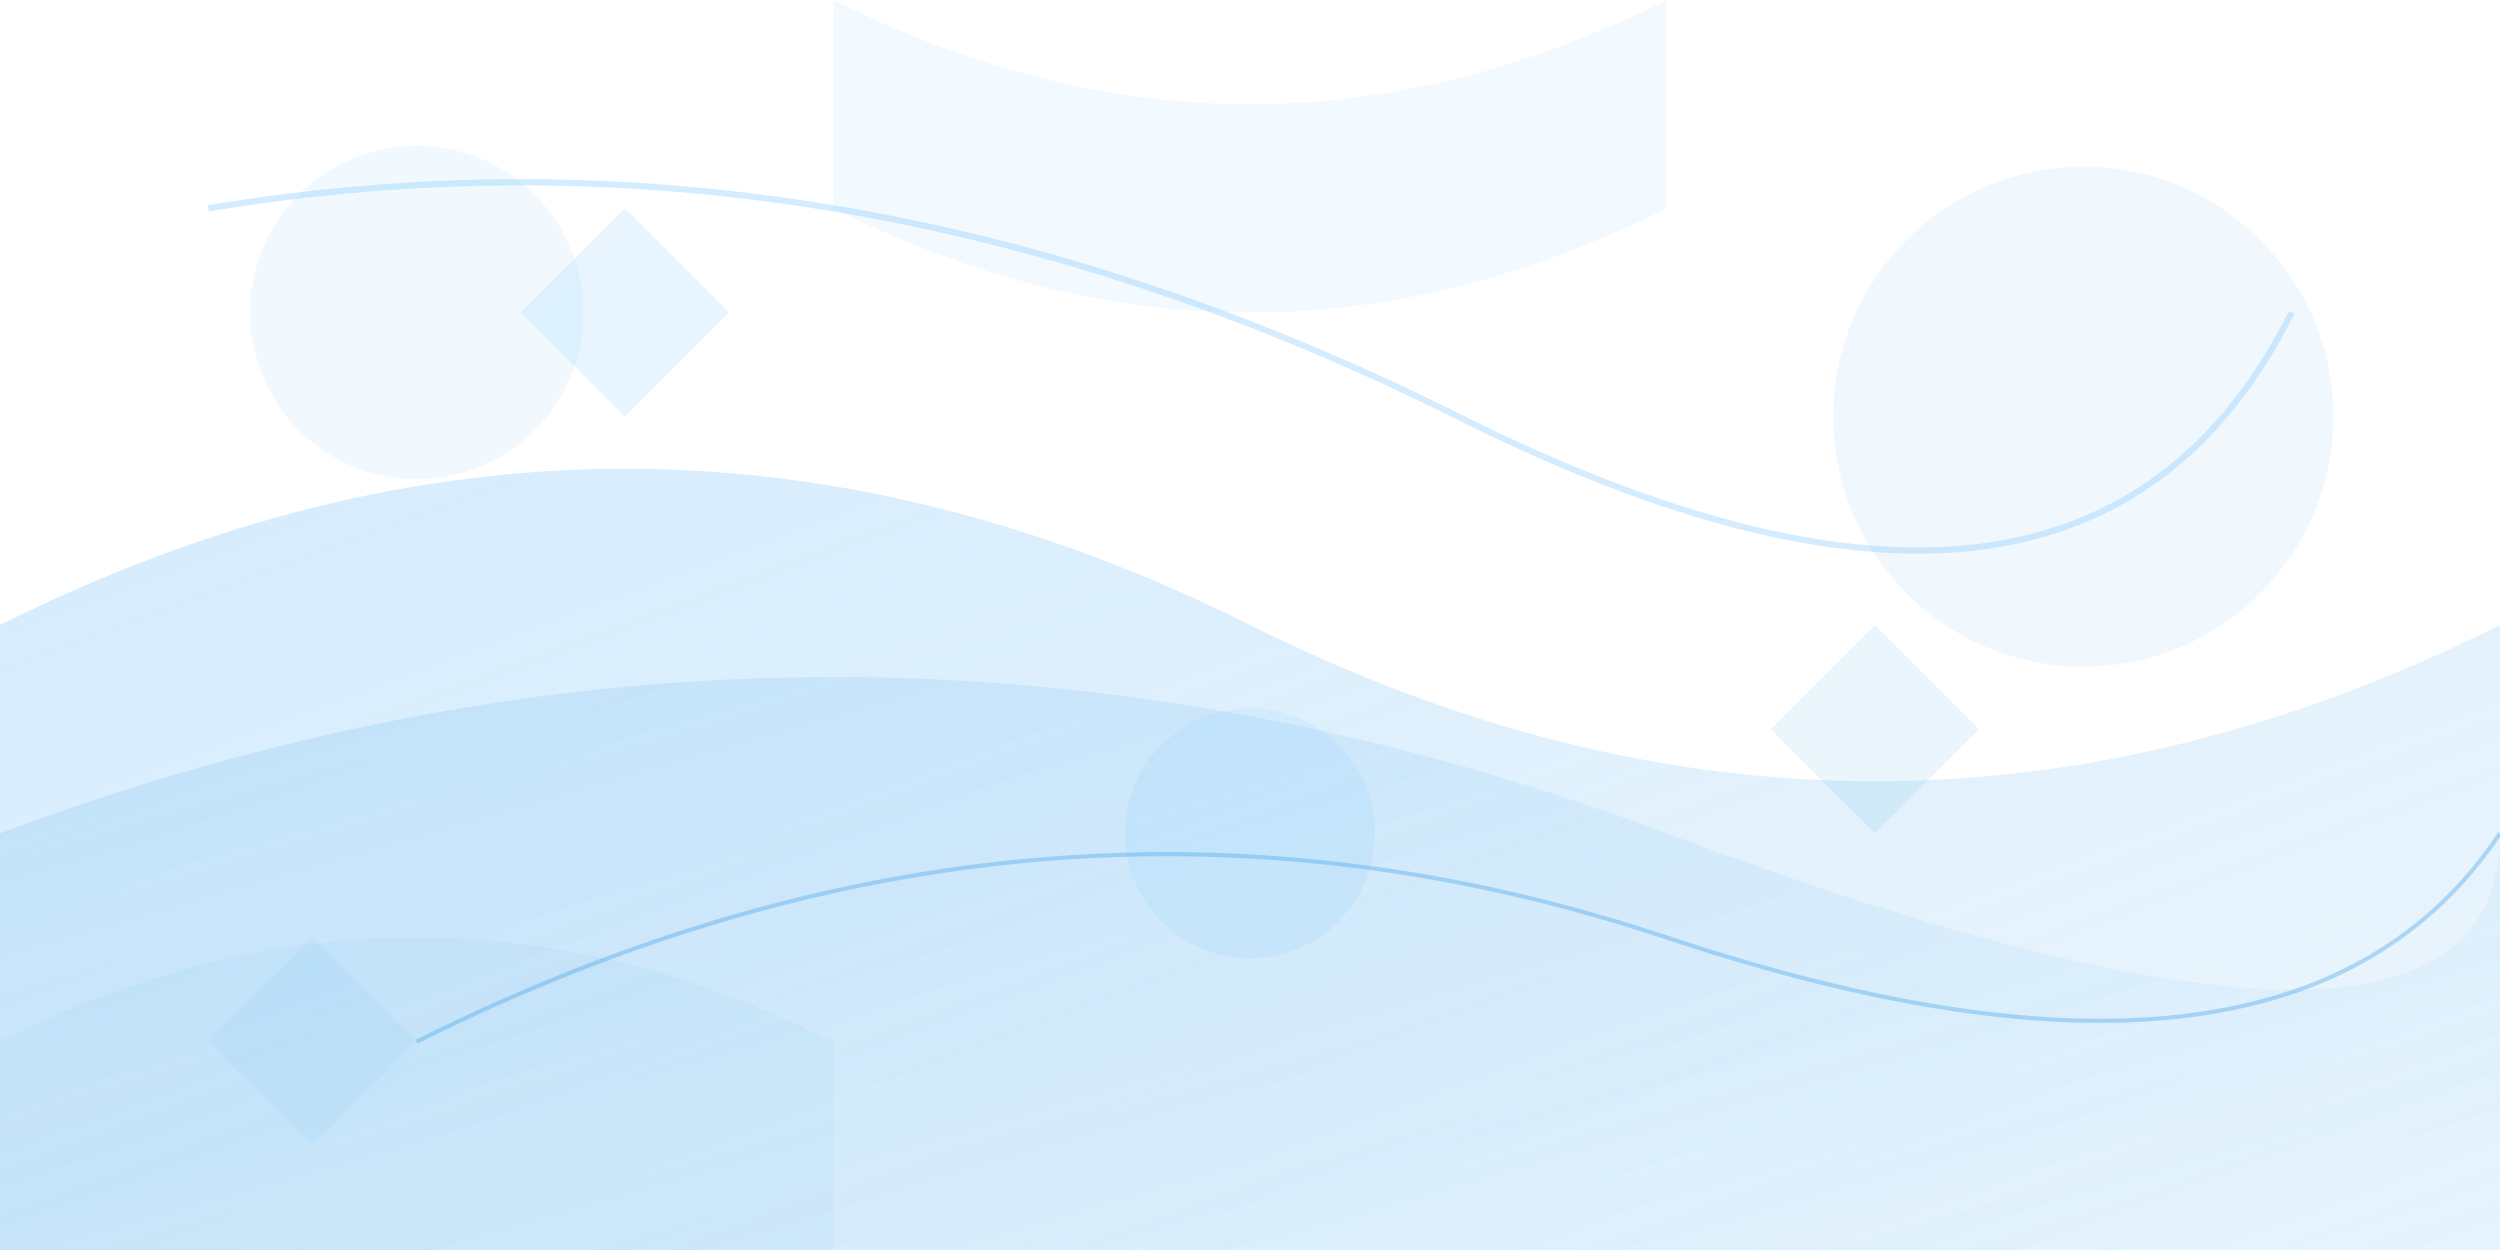 <svg width="1200" height="600" viewBox="0 0 1200 600" fill="none" xmlns="http://www.w3.org/2000/svg">
    <defs>
        <linearGradient id="grad1" x1="0%" y1="0%" x2="100%" y2="100%">
            <stop offset="0%" style="stop-color:#6fbffc;stop-opacity:0.3" />
            <stop offset="100%" style="stop-color:#4fa8e8;stop-opacity:0.1" />
        </linearGradient>
        <linearGradient id="grad2" x1="0%" y1="0%" x2="100%" y2="100%">
            <stop offset="0%" style="stop-color:#4fa8e8;stop-opacity:0.2" />
            <stop offset="100%" style="stop-color:#6fbffc;stop-opacity:0.05" />
        </linearGradient>
    </defs>
    
    <!-- Background shapes -->
    <path d="M0 300 Q300 150 600 300 T1200 300 V600 H0 Z" fill="url(#grad1)"/>
    <path d="M0 400 Q400 250 800 400 T1200 400 V600 H0 Z" fill="url(#grad2)"/>
    
    <!-- Geometric elements -->
    <circle cx="200" cy="150" r="80" fill="#6fbffc" opacity="0.1"/>
    <circle cx="1000" cy="200" r="120" fill="#4fa8e8" opacity="0.08"/>
    <circle cx="600" cy="400" r="60" fill="#6fbffc" opacity="0.12"/>
    
    <!-- Abstract lines -->
    <path d="M100 100 Q400 50 700 200 T1100 150" stroke="#6fbffc" stroke-width="3" opacity="0.3" fill="none"/>
    <path d="M200 500 Q500 350 800 450 T1200 400" stroke="#4fa8e8" stroke-width="2" opacity="0.4" fill="none"/>
    
    <!-- Floating elements -->
    <polygon points="300,100 350,150 300,200 250,150" fill="#6fbffc" opacity="0.15"/>
    <polygon points="900,300 950,350 900,400 850,350" fill="#4fa8e8" opacity="0.12"/>
    <polygon points="150,450 200,500 150,550 100,500" fill="#6fbffc" opacity="0.1"/>
    
    <!-- Curved elements -->
    <path d="M400 0 Q600 100 800 0 V100 Q600 200 400 100 Z" fill="#6fbffc" opacity="0.08"/>
    <path d="M0 500 Q200 400 400 500 V600 H0 Z" fill="#4fa8e8" opacity="0.06"/>
</svg>
